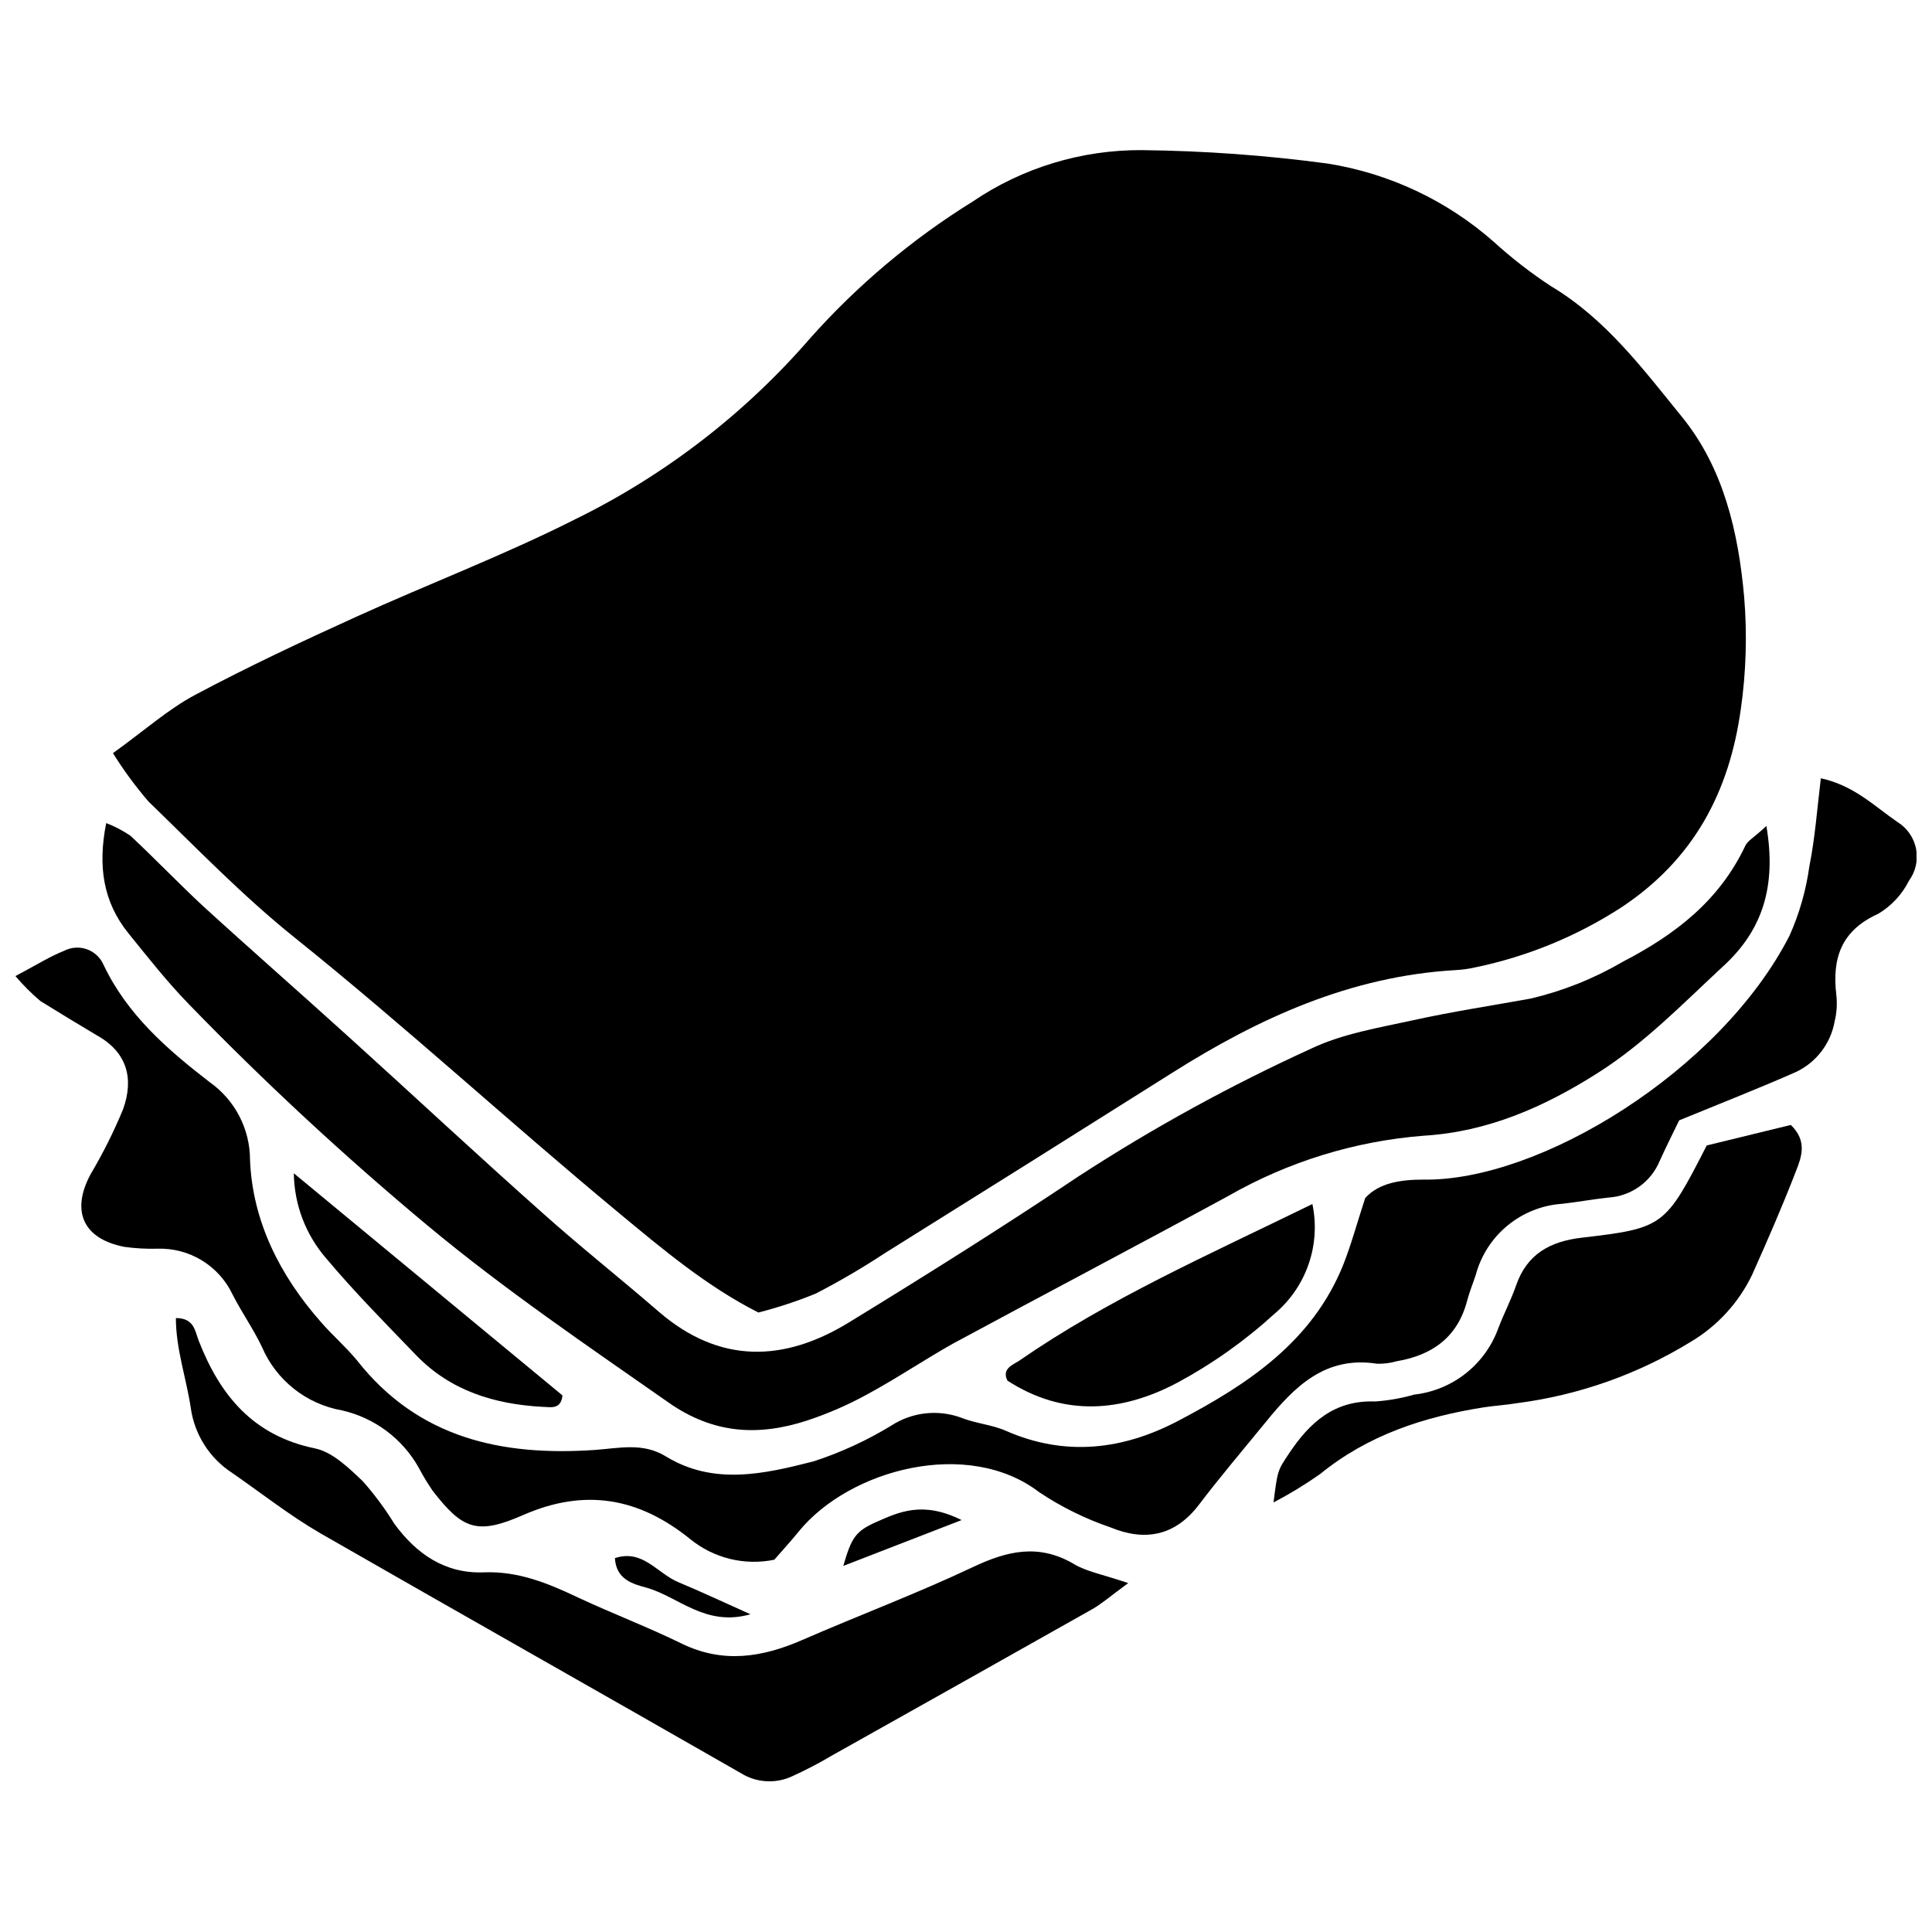 <?xml version="1.0" encoding="UTF-8"?>
<!-- Uploaded to: ICON Repo, www.iconrepo.com, Generator: ICON Repo Mixer Tools -->
<svg width="800px" height="800px" version="1.1" viewBox="144 144 512 512" xmlns="http://www.w3.org/2000/svg">
 <defs>
  <clipPath id="a">
   <path d="m148.09 350h503.81v208h-503.81z"/>
  </clipPath>
 </defs>
 <path d="m376.14 547.38c-5.438 2.43-6.5 4.16-8.656 11.602l31.344-12.148c-10.297-5.129-16.586-2.152-22.688 0.547z"/>
 <path d="m194.04 410.11c20.074 20.695 41.23 40.309 63.383 58.766 20.41 16.977 42.215 31.738 63.777 46.832 11.906 8.32 23.781 8.93 36.625 4.769v-0.004c5.574-1.836 10.961-4.184 16.098-7.016 7.746-4.191 15.004-9.109 22.746-13.453 24.297-13.121 48.594-25.875 72.887-39.086h0.004c15.867-9.082 33.551-14.527 51.781-15.945 16.918-1.031 31.766-7.562 45.918-16.52 12.543-7.926 22.719-18.496 33.406-28.395 10.355-9.477 14.184-21.047 11.449-37.172-3.219 3.035-4.922 3.856-5.59 5.254-6.863 14.516-18.496 23.508-32.527 30.766l0.004-0.004c-7.57 4.426-15.762 7.699-24.297 9.719-10.387 1.883-20.832 3.461-31.16 5.738-9.109 2.004-18.676 3.555-27 7.5h0.004c-21.363 9.734-41.973 21.043-61.652 33.836-20.016 13.395-40.422 26.211-60.953 38.781-17.219 10.539-34.258 11.023-50.355-2.856-10.203-8.836-20.805-17.219-30.855-26.211-17.098-15.184-33.863-30.824-50.84-46.191-13.059-11.844-26.332-23.445-39.328-35.32-6.5-6.074-12.543-12.391-18.98-18.402-2.008-1.375-4.168-2.504-6.438-3.371-2.277 11.48-0.789 20.957 5.922 29.246 5.16 6.375 10.266 12.875 15.973 18.738z"/>
 <path d="m222.07 392.46c29.309 23.508 56.945 48.957 85.824 72.887 11.723 9.719 23.414 19.559 37.082 26.484h0.004c5.168-1.32 10.242-2.996 15.184-5.008 6.258-3.231 12.34-6.789 18.223-10.66 25.391-15.852 50.75-31.766 76.078-47.742 23.113-14.637 47.438-25.723 75.258-27.332h-0.004c1.77-0.09 3.527-0.336 5.254-0.73 13.77-2.856 26.891-8.242 38.691-15.883 19.285-12.785 28.578-30.613 31.645-52.387l0.004-0.004c1.426-9.883 1.73-19.898 0.91-29.852-1.52-17.129-5.438-34.137-16.43-47.68-10.297-12.664-20.227-26.027-34.773-34.715-5.356-3.512-10.422-7.441-15.156-11.754-12.422-10.957-27.707-18.152-44.066-20.742-16.301-2.191-32.723-3.375-49.168-3.555-16.012-0.102-31.68 4.664-44.918 13.668-15.973 9.914-30.434 22.074-42.945 36.109-17.352 20.051-38.566 36.402-62.379 48.074-18.828 9.504-38.66 17.039-57.914 25.785-14.395 6.531-28.762 13.273-42.73 20.711-7.137 3.797-13.332 9.355-21.805 15.457l-0.004 0.004c2.812 4.519 5.969 8.816 9.445 12.848 12.664 12.238 24.965 25.023 38.691 36.016z"/>
 <path d="m596.3 447.56c-11.023 21.531-11.391 21.898-33.164 24.449-8.32 0.973-14.457 4.312-17.34 12.605-1.336 3.856-3.25 7.5-4.707 11.328l-0.004-0.004c-1.695 4.731-4.684 8.887-8.625 12.008-3.938 3.117-8.672 5.07-13.664 5.637-3.391 0.969-6.871 1.582-10.387 1.824-10.781-0.395-17.34 5.559-22.809 13.789-3.035 4.523-3.035 4.496-4.102 12.969v-0.004c4.281-2.238 8.41-4.754 12.359-7.531 12.695-10.355 27.547-15.184 43.398-17.676 3.035-0.457 5.832-0.605 8.746-1.094h0.004c16.297-2.098 31.969-7.625 45.98-16.215 7.106-4.199 12.805-10.414 16.367-17.859 4.07-9.109 8.047-18.223 11.633-27.516 1.426-3.644 3.035-7.867-1.398-12.148z"/>
 <path d="m342.89 571.8c-7.621-3.402-13.273-6.074-19.043-8.473s-9.477-8.867-16.887-6.406c0.305 5.711 4.859 6.863 8.262 7.805 8.598 2.367 15.613 10.477 27.668 7.074z"/>
 <path d="m401.9 559.26c-14.82 7.016-30.219 12.785-45.281 19.348-10.598 4.617-21.016 6.316-32.012 0.941-8.93-4.375-18.223-7.894-27.332-12.148-7.988-3.797-15.883-7.078-25.086-6.711-10.203 0.395-17.828-4.859-23.688-12.875l-0.004-0.004c-2.453-3.988-5.246-7.758-8.352-11.266-3.707-3.523-8.047-7.773-12.727-8.715-16.34-3.371-25.086-14.031-30.734-28.457-1.004-2.582-1.184-6.074-6.074-6.074 0 8.199 2.766 15.914 3.949 23.84 0.996 7.062 5.008 13.344 10.996 17.219 7.715 5.344 15.184 11.238 23.234 15.914 37.051 21.258 74.375 42.336 111.49 63.594 4.031 2.543 9.066 2.906 13.422 0.973 3.738-1.688 7.379-3.582 10.902-5.68 22.98-12.875 45.941-25.785 68.879-38.723 2.461-1.398 4.617-3.309 9.504-6.894-6.894-2.367-11.086-3.035-14.457-5.102-9.258-5.402-17.551-3.461-26.629 0.82z"/>
 <path d="m410.98 509.88c14.941 9.688 30.371 8.32 45.039 0.547 9.281-4.996 17.91-11.117 25.695-18.223 4.16-3.484 7.297-8.035 9.074-13.168 1.777-5.129 2.125-10.645 1.008-15.957-27.879 13.637-54.148 25.207-77.867 41.637-1.613 1.004-4.496 2.066-2.949 5.164z"/>
 <g clip-path="url(#a)">
  <path d="m154.71 409.29c4.891 3.035 9.902 6.074 15.004 9.109 8.109 4.555 9.777 11.57 6.894 19.59h-0.004c-2.438 5.906-5.297 11.633-8.562 17.129-5.316 9.84-2.035 17.188 8.93 19.316 2.906 0.402 5.844 0.566 8.777 0.484 4.137-0.133 8.223 0.945 11.758 3.106 3.535 2.156 6.359 5.301 8.133 9.043 2.398 4.707 5.496 9.109 7.746 13.82v-0.004c3.766 8.867 11.77 15.227 21.258 16.887 8.652 1.973 16.059 7.523 20.379 15.277 1.102 2.094 2.328 4.125 3.676 6.074 7.894 10.176 11.723 11.754 24.023 6.348 16.398-7.168 30.703-4.496 44.188 6.406 6.231 5.082 14.414 7.09 22.289 5.469 1.914-2.219 4.281-4.769 6.469-7.473 13.395-16.461 44.855-24.934 63.777-10.387 5.859 3.902 12.199 7.023 18.859 9.293 9.109 3.766 17.129 2.309 23.477-6.074 5.68-7.473 11.785-14.637 17.707-21.898 7.594-9.355 15.762-17.555 29.461-15.398v0.004c1.754 0.039 3.504-0.184 5.191-0.668 9.535-1.609 16.219-6.469 18.707-16.188 0.605-2.277 1.52-4.465 2.246-6.711h0.004c1.383-5.148 4.344-9.73 8.469-13.109 4.125-3.379 9.199-5.379 14.52-5.723 4.07-0.457 8.109-1.215 12.148-1.641 2.949-0.18 5.793-1.188 8.199-2.906 2.402-1.719 4.277-4.078 5.406-6.812 1.914-4.223 4.008-8.352 5.164-10.75 11.539-4.738 21.258-8.535 30.887-12.785 5.441-2.551 9.297-7.594 10.324-13.516 0.551-2.285 0.695-4.648 0.426-6.984-1.152-9.719 1.336-17.039 11.086-21.441 3.508-2.082 6.344-5.129 8.168-8.777 1.777-2.426 2.461-5.484 1.887-8.438-0.578-2.953-2.363-5.531-4.922-7.109-6.074-4.16-11.512-9.688-20.316-11.602-1.004 8.32-1.551 15.883-3.035 23.293h-0.004c-0.875 6.375-2.652 12.594-5.285 18.465-18.344 35.777-66.207 65.113-97.031 64.598-5.863 0-11.723 0.82-15.398 4.891-2.125 6.5-3.644 12.148-5.769 17.555-8.168 20.469-25.297 31.766-43.672 41.426-14.668 7.746-30.004 9.629-45.77 2.703-3.734-1.641-8.02-1.945-11.812-3.461v-0.004c-6.144-2.262-12.992-1.508-18.496 2.035-6.508 3.981-13.457 7.18-20.711 9.535-12.969 3.309-26.422 6.438-39.117-1.336-6.074-3.734-12.391-2.156-18.828-1.699-24.508 1.672-46.738-3.035-62.988-23.719-3.035-3.676-6.59-6.711-9.656-10.266-10.691-12.148-18.039-26.484-18.707-42.793h-0.004c0.023-8.242-3.981-15.973-10.723-20.715-11.207-8.656-21.805-17.828-28.094-31.07l0.004 0.004c-0.84-1.934-2.445-3.43-4.434-4.133s-4.176-0.547-6.047 0.426c-3.766 1.488-7.074 3.617-12.875 6.684 2.019 2.387 4.234 4.602 6.621 6.621z"/>
 </g>
 <path d="m230.46 477.5c7.5 8.93 15.762 17.281 23.871 25.691 9.109 9.414 20.742 12.938 33.406 13.637 1.914 0 4.949 0.941 5.316-3.035l-71.188-58.859c0.109 8.301 3.152 16.297 8.594 22.566z"/>
</svg>